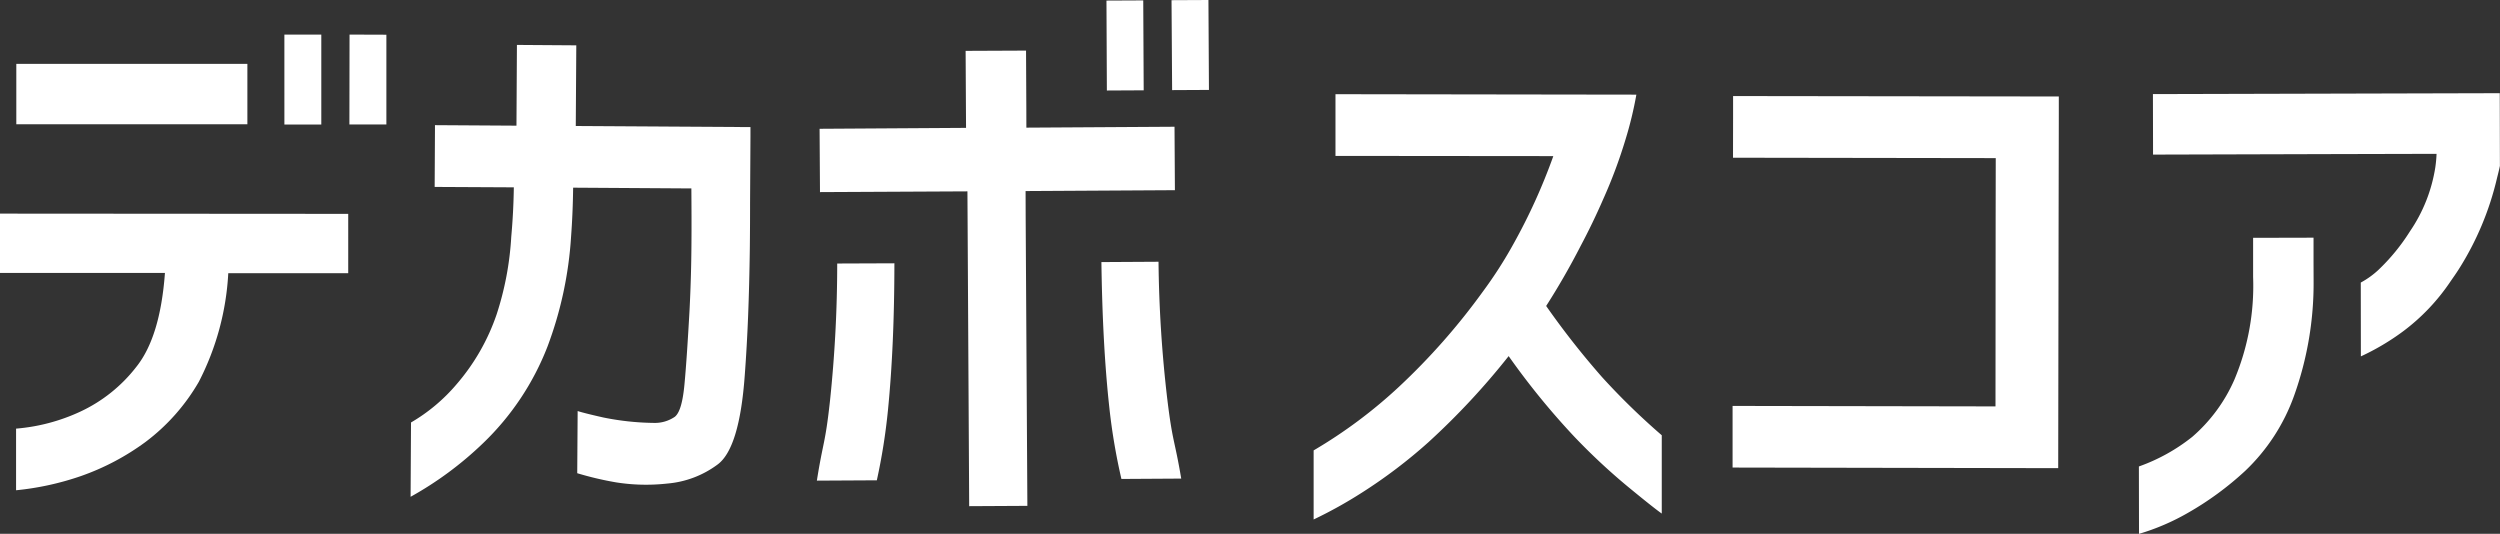 <svg xmlns="http://www.w3.org/2000/svg" width="157.228" height="33.572" viewBox="0 0 157.228 33.572"><rect x="0" y="0" width="157.228" height="33.572" fill="#333333" stroke="none"/><defs><clipPath id="a"><path fill="none" d="M0 0h157.228v33.572H0z"/></clipPath></defs><g clip-path="url(#a)" fill="#fff"><path d="M47.158 15.578q.015-1.318.015-2.838l.024-4.117v-.63l-10.986-.067.033-5.075-3.734-.026-.029 5.078-5.126-.032v.333l-.019 3.552 4.979.026a40.89 40.89 0 01-.162 3.12 19.188 19.188 0 01-.917 4.863 13.252 13.252 0 01-2.53 4.412 11.054 11.054 0 01-2.857 2.393l-.026 4.674a21.874 21.874 0 004.569-3.382 16.876 16.876 0 004.038-6.059 23.828 23.828 0 001.486-6.929c.072-.969.117-2 .129-3.071l7.436.048c.01 1.3.014 2.4.006 3.369a94.247 94.247 0 01-.12 4.275c-.113 2.009-.216 3.577-.321 4.689s-.3 1.786-.607 2.029a2.226 2.226 0 01-1.331.384 16.749 16.749 0 01-3.163-.341c-.888-.2-1.424-.34-1.616-.406l-.026 3.911a20.426 20.426 0 002.444.576 12.054 12.054 0 003.209.075 6.161 6.161 0 003.176-1.2q1.375-1.018 1.706-5.6c.179-2.394.277-4.848.32-8.034zm53.663-3.036a31.11 31.11 0 001.41-3.772 23.613 23.613 0 00.682-2.818L83.99 5.924v3.881l13.7.013a36.588 36.588 0 01-2.485 5.484 26.9 26.9 0 01-1.966 3.064 41.138 41.138 0 01-5.234 5.939 30.551 30.551 0 01-5.389 4.021v4.345a27.919 27.919 0 003.047-1.695 31.968 31.968 0 004.176-3.168 45.7 45.7 0 005.042-5.412 46.761 46.761 0 004.125 5.063 38.982 38.982 0 003.383 3.157c1.046.86 1.753 1.424 2.121 1.683v-4.925a43.383 43.383 0 01-3.764-3.667 51.4 51.4 0 01-3.506-4.464q1.169-1.828 2.161-3.761c.512-.962.98-1.931 1.42-2.94zm28.66-5.265V6.068l-20.485-.027v1.37l-.005 2.508 16.524.025-.007 3.99-.009 11.625-16.535-.03v3.876l20.479.038.024-15.225zm16.02 9.239v-1.568l-3.8.009v2.472a15.218 15.218 0 01-1.178 6.449 10.092 10.092 0 01-2.654 3.6 11.589 11.589 0 01-3.352 1.859l.008 4.238a14.308 14.308 0 003.063-1.313 19.5 19.5 0 003.618-2.651 12.162 12.162 0 003.07-4.718 20.957 20.957 0 001.229-7.259z"/><path d="M135.4 5.918l.007 3.214v.591l11.325-.032 6.506-.016a8.021 8.021 0 01-.078.847 9.808 9.808 0 01-1.6 4.034 12.517 12.517 0 01-1.988 2.427 5.4 5.4 0 01-1.1.788l.006 4.642a15.171 15.171 0 002.644-1.566 12.876 12.876 0 002.994-3.149c.169-.244.345-.492.512-.754a18.544 18.544 0 002.41-5.736c.063-.252.131-.511.184-.777l-.009-4.57zm-113.5 9.32V13.45L0 13.435v3.732h10.373q-.295 4.033-1.806 5.913a9.54 9.54 0 01-3.517 2.808 11.859 11.859 0 01-4.039 1.069v3.876a17.833 17.833 0 004.1-.9A15.449 15.449 0 009.146 27.8a12.623 12.623 0 003.359-3.789 16.81 16.81 0 001.851-6.828H21.9zM1.026 4.015h14.532v3.8H1.026zm16.859-1.84h2.322v5.657h-2.321zM24.3 7.829V2.183l-2.317-.008-.009 5.652zm40.2 4.187l9.391-.055-.024-3.99-9.317.057-.003-1.228-.018-3.618-3.8.017.02 3.66.007 1.183-9.211.058.025 3.982 9.273-.047.01 1.741.1 18.058 3.66-.02-.107-18.1zM69.587.036L71.9.025l.028 5.655-2.316.012zm6.445 5.619L76 0l-2.321.011.037 5.656z"/><path d="M56.246 16.559l-3.593.014a82.463 82.463 0 01-.455 8.646c-.3 2.744-.43 2.515-.824 5.009l3.771-.021a38.037 38.037 0 00.7-4.41q.4-4.022.405-9.241m16.612-.094l-3.593.021c.047 3.479.21 6.56.508 9.239a38.123 38.123 0 00.75 4.4l3.762-.023c-.419-2.484-.545-2.258-.876-4.992a80.471 80.471 0 01-.552-8.644"/></g></svg>